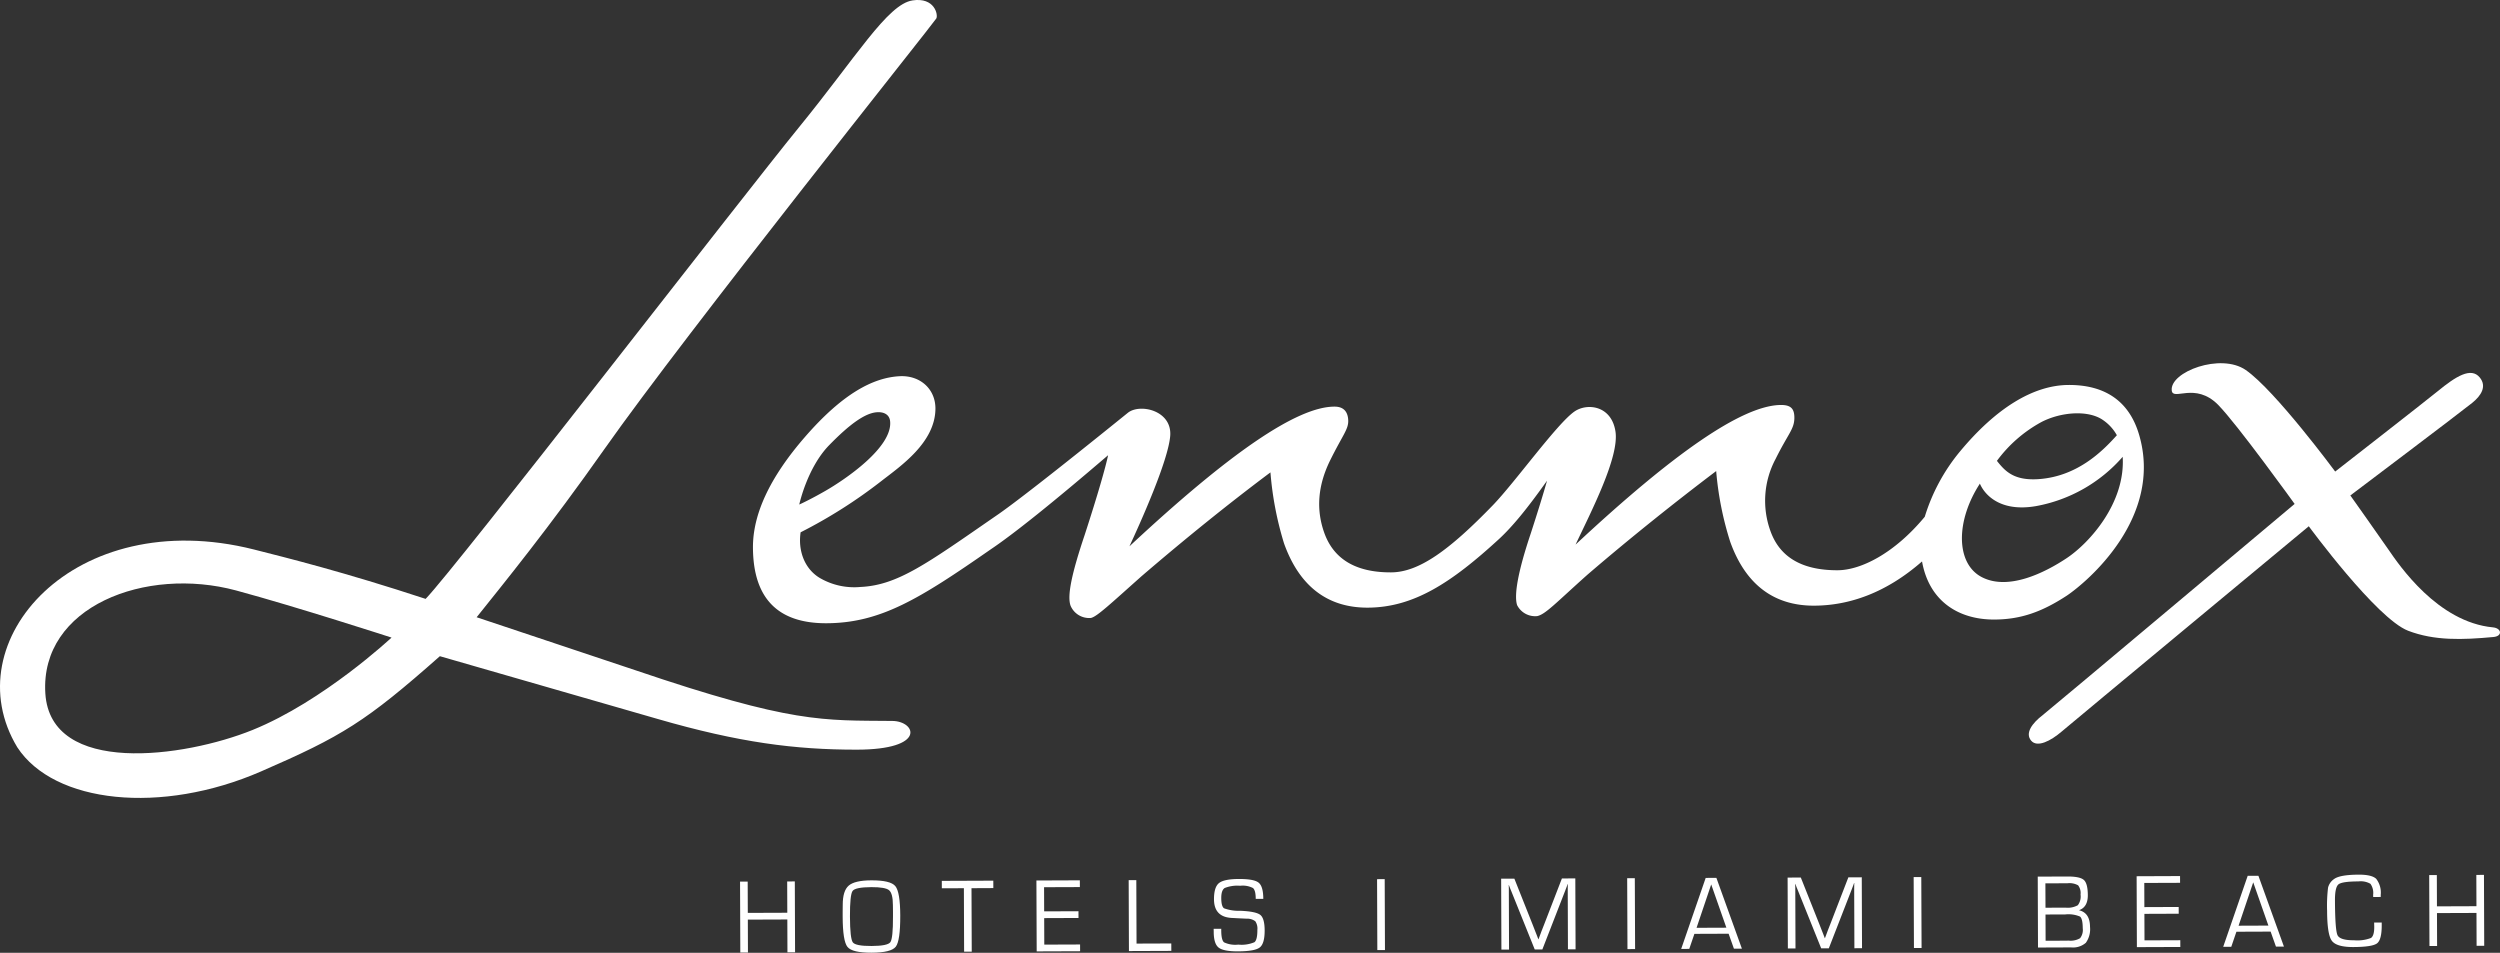 <svg xmlns="http://www.w3.org/2000/svg" xmlns:xlink="http://www.w3.org/1999/xlink" width="487.334" height="185.727" viewBox="0 0 487.334 185.727">
  <rect x="0" y="0" width="487.334" height="185.727" fill="#333333" stroke="none"/>
  <defs>
    <clipPath id="clip-path">
      <rect id="Rectangle_697" data-name="Rectangle 697" width="487.334" height="185.727" fill="#fff"/>
    </clipPath>
  </defs>
  <g id="Logo_white" data-name="Logo white" transform="translate(-835 -311.351)">
    <g id="Group_3669" data-name="Group 3669" transform="translate(835 311.351)">
      <g id="Group_3668" data-name="Group 3668" transform="translate(0 0)" clip-path="url(#clip-path)">
        <path id="Path_209" data-name="Path 209" d="M179.873,33.007c-4.507-4.558-8.82-.689-9.057-2.811-.407-3.622,9.542-7.375,14.43-3.987C191,30.2,202.677,46,202.677,46s17.481-13.613,19.988-15.661c3.527-2.888,6.493-4.769,8.2-2.672,1.414,1.733.266,3.545-1.475,4.945-2.695,2.163-23.759,18.049-23.759,18.049s5.414,7.626,7.464,10.6,9.55,14.091,20.35,15.115c1.688.162,1.9,1.713.075,1.878-6.075.566-11.489.748-16.624-1.221-6.161-2.373-19.365-20.368-19.365-20.368s-46.123,38.263-48.206,40.047-4.717,3.158-5.912,1.75c-1.217-1.437.127-3.358,2.266-5,1.356-1.041,49.091-41.151,49.091-41.151s-11.243-15.607-14.9-19.3" transform="translate(252.529 45.921)" fill="#fff"/>
        <path id="Path_210" data-name="Path 210" d="M76.322,124.287s-13.254,12.406-27.1,18.012C35.9,147.685,9.854,151.27,8.839,135.179,7.766,118.2,28.431,110.355,46.021,115.1c11.816,3.19,30.3,9.185,30.3,9.185M177.858.085c-4.858.743-10.98,11.089-22.1,24.713-10.9,13.354-66.706,85.64-72.789,91.943-15.993-5.253-26.824-7.942-33.513-9.64C14.433,98.308-9.074,125.086,3.37,145.67c7.187,10.984,28.094,13.16,47.492,4.718,15.819-6.878,20.422-9.686,34.883-22.474,0,0,33.674,9.689,42.408,12.221,15.985,4.632,26.865,6,38.83,6,13.766-.009,11.558-5.554,6.974-5.6-13.583-.134-19.4.538-50.179-9.911L92.913,120.32c5.154-6.445,14.184-17.531,24.951-32.84C133.638,65.058,182.016,4.5,182.519,3.6c.39-.7-.31-4.186-4.662-3.52" transform="translate(0 0.001)" fill="#fff"/>
        <path id="Path_211" data-name="Path 211" d="M309.129,61.256c-4.283,2.845-11.412,6.4-16.585,3.662-5.046-2.669-5.038-10.966-.321-18.194.9,2.123,3.92,5.583,10.9,4.385a29.386,29.386,0,0,0,16.934-9.615c.553,8.975-6.451,16.785-10.928,19.762m-4.9-26.548c3.768-1.955,9.135-2.4,12.018-.361a8.714,8.714,0,0,1,2.675,2.939c-2.827,3.164-7.71,8-15.169,8.551-4.911.359-6.629-1.559-8.211-3.554a26.427,26.427,0,0,1,8.687-7.575M67.919,39.215c3.928-4.024,6.936-6.232,9.273-6.408,1.4-.108,2.454.47,2.592,1.716.573,5.108-8.861,11.456-12.632,13.618-3.076,1.767-5.074,2.655-5.074,2.655s1.535-7.173,5.84-11.581M323.26,37.2c-1.986-6.767-6.883-9.74-13.741-9.712S295.407,31.97,288.4,40.382a36.812,36.812,0,0,0-6.924,12.8C275.5,60.391,268.954,63.589,264.5,63.606q-10.358.038-13.1-7.629a17.3,17.3,0,0,1,1-14.071c2.426-4.9,3.613-5.771,3.657-7.927.033-1.966-.758-2.683-3-2.581-7.315.344-20.2,9.06-39.649,27.206,3.074-6.533,8.537-17.059,7.777-22.044-.783-5.088-5.525-5.6-7.99-3.9C209.8,35,201.54,46.539,197.271,50.944,188.839,59.651,182.894,64,177.452,64.019c-6.9.028-11.2-2.589-13.03-7.706-1.616-4.516-1.278-9.219,1.143-14.125s3.58-6.038,3.527-7.771c-.053-1.662-.86-2.7-2.631-2.706-7.323-.04-20.569,9.083-40.023,27.231,2.091-4.5,7.528-16.563,7.948-21.492.42-5.011-5.926-6.419-8.266-4.527-14.873,12.022-22.8,18.131-25.709,20.089-13.5,9.33-19.161,13.516-26.4,13.852a13.3,13.3,0,0,1-7.962-1.773c-2.9-1.753-4.247-5.233-3.707-8.881a96.8,96.8,0,0,0,15.78-10.025c3.8-2.937,10.41-7.484,10.5-14,.055-3.887-2.966-6.6-6.949-6.405-5.265.262-11.232,3.5-18.461,11.817-6.927,7.967-10.183,15.112-10.161,21.557q.054,14.832,14.33,14.782c10.546-.04,18.118-4.743,31.992-14.384,4.515-3.025,12.272-9.253,22.907-18.37-.481,2.311-1.961,7.526-4.565,15.539-2.482,7.387-3.477,11.9-2.733,13.838a3.934,3.934,0,0,0,3.953,2.345c1.173-.259,3.7-2.646,9.815-8.093,8.634-7.412,17.08-14.227,25.178-20.283a64.109,64.109,0,0,0,2.65,13.849c3.015,8.428,8.56,12.549,16.322,12.52,8.927-.037,16.27-4.815,25.645-13.433,2.468-2.291,5.254-5.614,9.3-11.314q-1.112,3.927-3.157,10.232c-2.484,7.39-3.314,12.039-2.678,14.02a3.937,3.937,0,0,0,3.912,2.143c1.632-.344,3.69-2.624,9.8-8.073,8.631-7.41,17.4-14.384,25.095-20.2a62.348,62.348,0,0,0,2.728,13.766c3.016,8.428,8.6,12.5,16.367,12.472,6.972-.026,14.137-2.578,21.034-8.625,1.314,7.475,6.8,11.336,14.054,11.331,5.306-.009,9.45-1.576,14.206-4.687C313.132,65.869,328,53.357,323.26,37.2" transform="translate(93.725 47.555)" fill="#fff"/>
        <path id="Path_212" data-name="Path 212" d="M61.335,60.389l.022,6.1-7.7.028-.022-6.1-1.488.006.05,13.823,1.488-.006-.022-6.411,7.7-.028.022,6.411,1.486-.006-.05-13.823Z" transform="translate(92.114 111.436)" fill="#fff"/>
        <path id="Path_213" data-name="Path 213" d="M68.426,62.234c.492.413.736,1.377.741,2.9l.017,1.306,0,.9c.011,2.854-.16,4.53-.512,5.017s-1.571.734-3.663.743-3.309-.23-3.66-.714-.542-2.157-.553-5.011.163-4.519.515-5.005,1.569-.734,3.655-.743c1.812-.006,2.968.193,3.458.6m-7.865-.9q-1.179,1.012-1.17,3.767l-.014,1.306,0,.973q.017,4.772.938,5.907c.609.765,2.177,1.138,4.706,1.13s4.111-.4,4.709-1.172.885-2.806.874-6.092q-.017-4.576-.96-5.717t-4.673-1.127q-3.237.013-4.413,1.024" transform="translate(104.889 111.306)" fill="#fff"/>
        <path id="Path_214" data-name="Path 214" d="M76.407,61.779,76.4,60.331l-10.04.04.006,1.448,4.3-.017.044,12.375,1.486-.006L72.15,61.8Z" transform="translate(117.228 111.339)" fill="#fff"/>
        <path id="Path_215" data-name="Path 215" d="M81.5,61.625l-.006-1.317-8.465.034.053,13.82,8.465-.031-.006-1.315-6.977.026-.019-5.167,6.689-.026-.006-1.315-6.689.026-.017-4.709Z" transform="translate(129.003 111.296)" fill="#fff"/>
        <path id="Path_216" data-name="Path 216" d="M79.529,60.3l.05,13.823,8.264-.031-.006-1.448-6.775.026-.044-12.375Z" transform="translate(140.488 111.268)" fill="#fff"/>
        <path id="Path_217" data-name="Path 217" d="M94.287,60.936q-.9-.73-3.854-.72-2.917.013-3.887.808t-.963,3.15q.012,3.4,3.364,3.631l1.466.077,1.541.074a2.6,2.6,0,0,1,1.679.5,2.522,2.522,0,0,1,.407,1.682c.006,1.3-.188,2.108-.578,2.407a6.424,6.424,0,0,1-3.145.464,5.137,5.137,0,0,1-2.772-.441c-.362-.3-.542-1.064-.548-2.3v-.347l-1.48.006.014.62q.008,2.288.952,3.039t3.79.737q3.282-.009,4.238-.763t.949-3.306c-.006-1.574-.285-2.584-.847-3.033s-1.862-.72-3.917-.805a8.352,8.352,0,0,1-3.154-.484C87.185,65.688,87,65.008,87,63.9c0-.993.221-1.63.667-1.924a6.687,6.687,0,0,1,3.013-.438,4.363,4.363,0,0,1,2.5.441c.357.3.537,1,.539,2.117l1.475-.006c-.006-1.611-.3-2.663-.907-3.15" transform="translate(151.065 111.127)" fill="#fff"/>
        <rect id="Rectangle_694" data-name="Rectangle 694" width="1.487" height="13.823" transform="translate(268.437 171.38) rotate(-0.213)" fill="#fff"/>
        <path id="Path_218" data-name="Path 218" d="M117.618,60.187l-3.461,8.966-.564,1.437c-.044.139-.136.378-.266.723l-.268.72h-.039l-.271-.717-.285-.72-.564-1.443-3.549-8.929-2.576.009.05,13.823,1.488-.006-.039-11.058,0-.76-.014-.387-.011-.373h.042a2.81,2.81,0,0,0,.116.313l.116.324.26.635,4.54,11.285,1.486-.006,4.449-11.45.246-.649c.019-.046.061-.151.116-.313l.113-.327h.039l-.006.415-.008.415,0,.831.039,11.058L120.282,74l-.05-13.823Z" transform="translate(186.85 111.054)" fill="#fff"/>
        <rect id="Rectangle_695" data-name="Rectangle 695" width="1.487" height="13.823" transform="matrix(1, -0.004, 0.004, 1, 317.193, 171.191)" fill="#fff"/>
        <path id="Path_219" data-name="Path 219" d="M121.457,69.876l2.855-8.457,2.957,8.434Zm7.284,4.072,1.555-.006-4.974-13.8-2.086.006-4.775,13.843,1.574-.006,1-2.931,6.67-.026Z" transform="translate(209.26 110.985)" fill="#fff"/>
        <path id="Path_220" data-name="Path 220" d="M137.8,60.111l-3.461,8.966-.564,1.44c-.044.137-.136.376-.266.72l-.268.72h-.039l-.271-.717-.285-.72-.564-1.443-3.549-8.929-2.576.009.05,13.823,1.488-.006-.039-11.058,0-.76-.014-.387-.011-.373h.042a2.818,2.818,0,0,0,.116.313l.116.324.26.635,4.54,11.285,1.486-.006L138.44,62.5l.246-.649c.019-.046.061-.151.116-.313l.113-.327h.039l-.006.415-.008.415,0,.831.039,11.058,1.486-.006-.05-13.823Z" transform="translate(222.507 110.913)" fill="#fff"/>
        <rect id="Rectangle_696" data-name="Rectangle 696" width="1.487" height="13.823" transform="matrix(1, -0.004, 0.004, 1, 373.037, 170.975)" fill="#fff"/>
        <path id="Path_221" data-name="Path 221" d="M145.1,67.456l3.832-.014a5.778,5.778,0,0,1,2.888.41q.531.414.539,2.271a2.628,2.628,0,0,1-.517,1.952,3.673,3.673,0,0,1-2.227.47l-1.339.014-3.157.014Zm-.022-6.075,4.316-.017a3.424,3.424,0,0,1,2.061.4,2.455,2.455,0,0,1,.476,1.8,2.794,2.794,0,0,1-.531,2.08,4.012,4.012,0,0,1-2.393.472l-3.909.017Zm5.018,12.486a3.792,3.792,0,0,0,2.866-.9,4.535,4.535,0,0,0,.816-3.09q-.012-2.727-2.108-3.244V66.6q1.685-.615,1.679-2.911c-.006-1.505-.26-2.493-.758-2.954s-1.56-.694-3.176-.689l-5.829.023.05,13.823Z" transform="translate(253.638 110.814)" fill="#fff"/>
        <path id="Path_222" data-name="Path 222" d="M159.023,61.333l-.006-1.317-8.465.034.05,13.82,8.468-.031-.006-1.315-6.977.026-.019-5.167,6.689-.026-.006-1.315-6.689.026-.017-4.709Z" transform="translate(265.948 110.758)" fill="#fff"/>
        <path id="Path_223" data-name="Path 223" d="M159.649,69.732l2.855-8.457,2.957,8.434Zm7.284,4.072,1.555-.006L163.514,60,161.428,60l-4.775,13.843,1.574-.006,1-2.931,6.67-.026Z" transform="translate(276.726 110.72)" fill="#fff"/>
        <path id="Path_224" data-name="Path 224" d="M173.162,70.075c.006,1.169-.207,1.9-.642,2.191a7.393,7.393,0,0,1-3.278.447c-1.84.009-2.919-.324-3.237-.99s-.484-2.942-.5-6.823q-.008-2.531.694-3.093t3.887-.569a3.771,3.771,0,0,1,2.335.467,3.068,3.068,0,0,1,.526,2.143l.008.427,1.477-.006-.011-.376a4.363,4.363,0,0,0-.885-3.167q-.876-.815-3.394-.805-3.718.013-4.833.871a2.85,2.85,0,0,0-1.151,1.659,29.224,29.224,0,0,0-.185,4.519c.011,3.067.313,5.014.919,5.836s2,1.235,4.208,1.226q3.7-.017,4.612-.723c.611-.472.913-1.648.907-3.534l0-.526-1.477.006Z" transform="translate(289.658 110.579)" fill="#fff"/>
        <path id="Path_225" data-name="Path 225" d="M180.357,59.941l.022,6.1-7.7.028-.022-6.1-1.488.006.05,13.823,1.488-.006-.022-6.411,7.7-.028.022,6.411,1.486-.006-.05-13.823Z" transform="translate(302.364 110.609)" fill="#fff"/>
      </g>
    </g>
  </g>
</svg>
